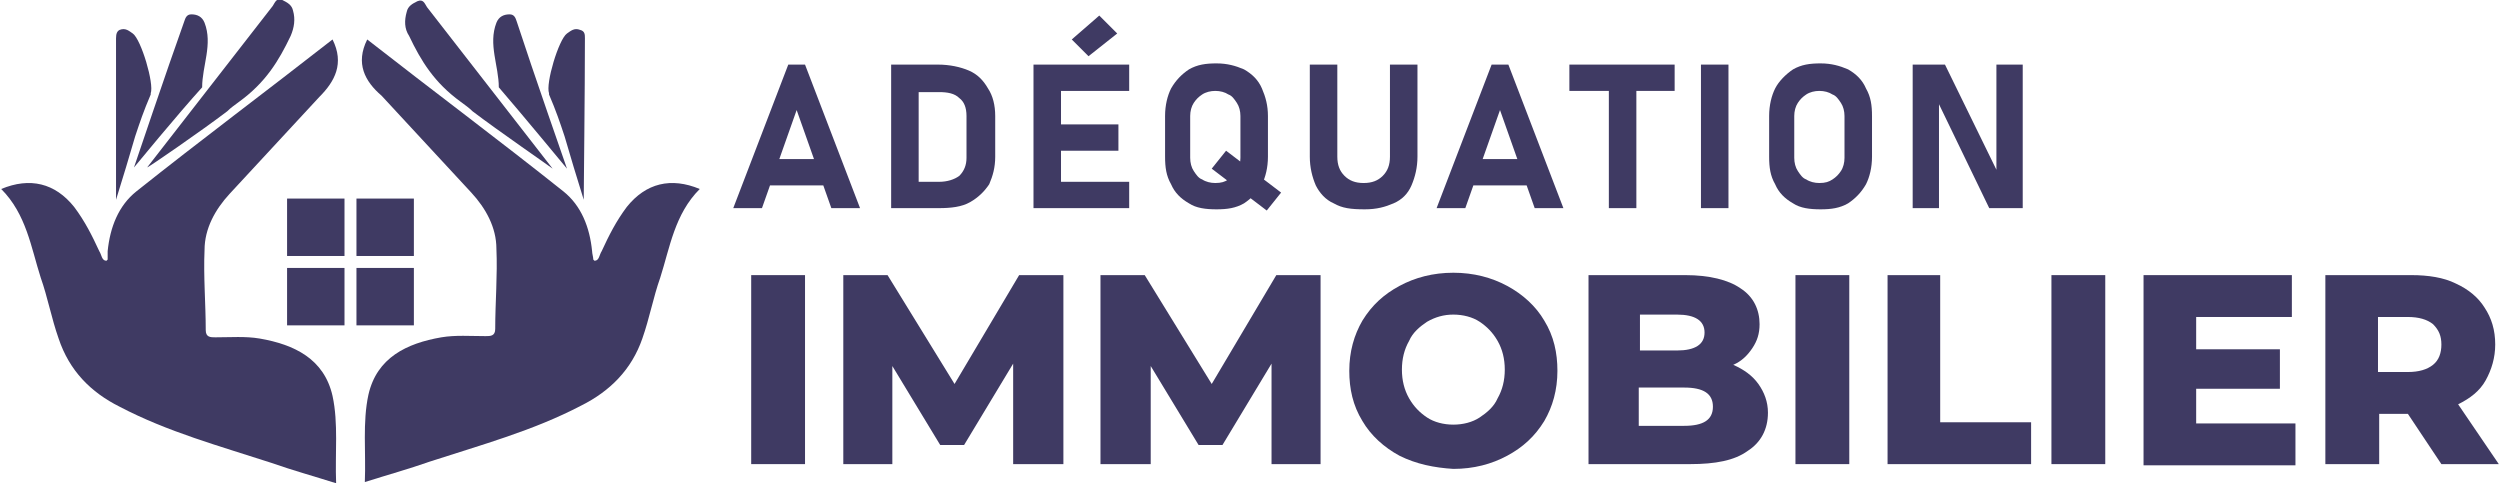 <?xml version="1.0" encoding="utf-8"?>
<!-- Generator: Adobe Illustrator 24.1.0, SVG Export Plug-In . SVG Version: 6.00 Build 0)  -->
<svg version="1.1" id="Layer_1" xmlns="http://www.w3.org/2000/svg" xmlns:xlink="http://www.w3.org/1999/xlink" x="0px" y="0px"
	 width="209px" height="40.4px" viewBox="0 0 209 40.4" style="enable-background:new 0 0 209 40.4;" xml:space="preserve">
<style type="text/css">
	.st0{fill:#3F3A63;}
</style>
<g>
	<g>
		<path class="st0" d="M65.9,5.4h1.4l4.6,12h-2.4l-2.9-8.2l-2.9,8.2h-2.4L65.9,5.4z M63.6,13.3h6.3v2.2h-6.3V13.3z"/>
		<path class="st0" d="M74.5,5.4h2.3v12h-2.3V5.4z M75.6,15.2h2.9c0.7,0,1.3-0.2,1.7-0.5c0.4-0.4,0.6-0.9,0.6-1.5V9.7
			c0-0.7-0.2-1.2-0.6-1.5c-0.4-0.4-1-0.5-1.7-0.5h-2.9V5.4h2.8c1,0,1.9,0.2,2.6,0.5c0.7,0.3,1.2,0.8,1.6,1.5C83,8,83.2,8.8,83.2,9.7
			v3.4c0,0.9-0.2,1.6-0.5,2.3c-0.4,0.6-0.9,1.1-1.6,1.5c-0.7,0.4-1.6,0.5-2.6,0.5h-2.8V15.2z"/>
		<path class="st0" d="M86.4,5.4h2.3v12h-2.3V5.4z M87.2,5.4h7.2v2.2h-7.2V5.4z M87.2,10.4h6.3v2.2h-6.3V10.4z M87.2,15.2h7.2v2.2
			h-7.2V15.2z M89.6,3.3l2.3-2l1.5,1.5l-2.4,1.9L89.6,3.3z"/>
		<path class="st0" d="M99.4,17c-0.7-0.4-1.2-0.9-1.5-1.6c-0.4-0.7-0.5-1.4-0.5-2.3V9.7c0-0.9,0.2-1.7,0.5-2.3
			c0.4-0.7,0.9-1.2,1.5-1.6c0.7-0.4,1.4-0.5,2.3-0.5s1.6,0.2,2.3,0.5c0.7,0.4,1.2,0.9,1.5,1.6s0.5,1.4,0.5,2.3v3.4
			c0,0.9-0.2,1.7-0.5,2.3c-0.4,0.7-0.9,1.2-1.5,1.6c-0.7,0.4-1.4,0.5-2.3,0.5S100,17.4,99.4,17z M102.7,15c0.3-0.2,0.5-0.4,0.7-0.7
			c0.2-0.3,0.3-0.7,0.3-1.1V9.7c0-0.4-0.1-0.8-0.3-1.1c-0.2-0.3-0.4-0.6-0.7-0.7c-0.3-0.2-0.7-0.3-1.1-0.3c-0.4,0-0.8,0.1-1.1,0.3
			c-0.3,0.2-0.5,0.4-0.7,0.7c-0.2,0.3-0.3,0.7-0.3,1.1v3.5c0,0.4,0.1,0.8,0.3,1.1s0.4,0.6,0.7,0.7c0.3,0.2,0.7,0.3,1.1,0.3
			C102.1,15.3,102.4,15.2,102.7,15z M101.3,14.1l1.2-1.5l4.6,3.5l-1.2,1.5L101.3,14.1z"/>
		<path class="st0" d="M111.5,17c-0.7-0.3-1.2-0.9-1.5-1.5c-0.3-0.7-0.5-1.5-0.5-2.4V5.4h2.3v7.7c0,0.7,0.2,1.2,0.6,1.6
			s0.9,0.6,1.6,0.6c0.7,0,1.2-0.2,1.6-0.6c0.4-0.4,0.6-0.9,0.6-1.6V5.4h2.3v7.7c0,0.9-0.2,1.7-0.5,2.4c-0.3,0.7-0.8,1.2-1.5,1.5
			c-0.7,0.3-1.4,0.5-2.4,0.5C112.9,17.5,112.2,17.4,111.5,17z"/>
		<path class="st0" d="M124.7,5.4h1.4l4.6,12h-2.4l-2.9-8.2l-2.9,8.2h-2.4L124.7,5.4z M122.3,13.3h6.3v2.2h-6.3V13.3z"/>
		<path class="st0" d="M131.2,5.4h8.8v2.2h-8.8V5.4z M134.5,6.4h2.3v11h-2.3V6.4z"/>
		<path class="st0" d="M144.5,17.4h-2.3v-12h2.3V17.4z"/>
		<path class="st0" d="M149.9,17c-0.7-0.4-1.2-0.9-1.5-1.6c-0.4-0.7-0.5-1.4-0.5-2.3V9.7c0-0.9,0.2-1.7,0.5-2.3s0.9-1.2,1.5-1.6
			c0.7-0.4,1.4-0.5,2.3-0.5c0.9,0,1.6,0.2,2.3,0.5c0.7,0.4,1.2,0.9,1.5,1.6c0.4,0.7,0.5,1.4,0.5,2.3v3.4c0,0.9-0.2,1.7-0.5,2.3
			c-0.4,0.7-0.9,1.2-1.5,1.6c-0.7,0.4-1.4,0.5-2.3,0.5C151.3,17.5,150.5,17.4,149.9,17z M153.2,15c0.3-0.2,0.5-0.4,0.7-0.7
			c0.2-0.3,0.3-0.7,0.3-1.1V9.7c0-0.4-0.1-0.8-0.3-1.1c-0.2-0.3-0.4-0.6-0.7-0.7c-0.3-0.2-0.7-0.3-1.1-0.3c-0.4,0-0.8,0.1-1.1,0.3
			c-0.3,0.2-0.5,0.4-0.7,0.7c-0.2,0.3-0.3,0.7-0.3,1.1v3.5c0,0.4,0.1,0.8,0.3,1.1c0.2,0.3,0.4,0.6,0.7,0.7c0.3,0.2,0.7,0.3,1.1,0.3
			C152.6,15.3,152.9,15.2,153.2,15z"/>
		<path class="st0" d="M159.8,5.4h2.8l4.5,9.2l-0.2,0.2V5.4h2.2v12h-2.8l-4.4-9.1l0.2-0.2v9.3h-2.2V5.4z"/>
		<path class="st0" d="M62.8,23h4.5v15.8h-4.5V23z"/>
		<path class="st0" d="M84.7,38.8l0-8.4l-4.1,6.8h-2l-4-6.6v8.2h-4.1V23h3.7l5.6,9.1l5.4-9.1h3.7l0,15.8H84.7z"/>
		<path class="st0" d="M106.3,38.8l0-8.4l-4.1,6.8h-2l-4-6.6v8.2H92V23h3.7l5.6,9.1l5.4-9.1h3.7l0,15.8H106.3z"/>
		<path class="st0" d="M117,38.1c-1.3-0.7-2.4-1.7-3.1-2.9c-0.8-1.3-1.1-2.7-1.1-4.2c0-1.6,0.4-3,1.1-4.2c0.8-1.3,1.8-2.2,3.1-2.9
			c1.3-0.7,2.8-1.1,4.5-1.1c1.7,0,3.2,0.4,4.5,1.1c1.3,0.7,2.4,1.7,3.1,2.9c0.8,1.3,1.1,2.7,1.1,4.2c0,1.6-0.4,3-1.1,4.2
			c-0.8,1.3-1.8,2.2-3.1,2.9c-1.3,0.7-2.8,1.1-4.5,1.1C119.9,39.1,118.4,38.8,117,38.1z M123.7,34.9c0.6-0.4,1.2-0.9,1.5-1.6
			c0.4-0.7,0.6-1.5,0.6-2.4s-0.2-1.7-0.6-2.4c-0.4-0.7-0.9-1.2-1.5-1.6c-0.6-0.4-1.4-0.6-2.2-0.6s-1.5,0.2-2.2,0.6
			c-0.6,0.4-1.2,0.9-1.5,1.6c-0.4,0.7-0.6,1.5-0.6,2.4s0.2,1.7,0.6,2.4c0.4,0.7,0.9,1.2,1.5,1.6c0.6,0.4,1.4,0.6,2.2,0.6
			S123.1,35.3,123.7,34.9z"/>
		<path class="st0" d="M147,32.1c0.5,0.7,0.8,1.5,0.8,2.4c0,1.4-0.6,2.5-1.7,3.2c-1.1,0.8-2.7,1.1-4.8,1.1h-8.5V23h8.1
			c2,0,3.6,0.4,4.6,1.1c1.1,0.7,1.6,1.8,1.6,3c0,0.8-0.2,1.4-0.6,2c-0.4,0.6-0.9,1.1-1.6,1.4C145.8,30.9,146.5,31.4,147,32.1z
			 M137.1,26.2v3.1h3.1c1.5,0,2.3-0.5,2.3-1.5c0-1-0.8-1.5-2.3-1.5H137.1z M143.2,34c0-1.1-0.8-1.6-2.4-1.6h-3.8v3.2h3.8
			C142.4,35.6,143.2,35.1,143.2,34z"/>
		<path class="st0" d="M150.1,23h4.5v15.8h-4.5V23z"/>
		<path class="st0" d="M157.7,23h4.5v12.3h7.6v3.5h-12V23z"/>
		<path class="st0" d="M171.5,23h4.5v15.8h-4.5V23z"/>
		<path class="st0" d="M191.9,35.4v3.5h-12.7V23h12.4v3.5h-8v2.7h7v3.3h-7v2.9H191.9z"/>
		<path class="st0" d="M201.3,34.6h-2.4v4.2h-4.5V23h7.2c1.4,0,2.7,0.2,3.7,0.7c1.1,0.5,1.9,1.2,2.4,2c0.6,0.9,0.9,1.9,0.9,3.1
			c0,1.1-0.3,2.1-0.8,3c-0.5,0.9-1.3,1.5-2.3,2l3.4,5h-4.8L201.3,34.6z M203.4,27.1c-0.5-0.4-1.2-0.6-2.1-0.6h-2.5v4.6h2.5
			c0.9,0,1.6-0.2,2.1-0.6c0.5-0.4,0.7-1,0.7-1.7C204.1,28.1,203.9,27.6,203.4,27.1z"/>
	</g>
</g>
<g>
	<g>
		<g>
			<g>
				<path id="XMLID_108_" class="st0" d="M30.7,3.3c5.5,4.3,11,8.4,16.4,12.7c1.5,1.2,2.2,3,2.4,5c0,0.2,0.1,0.5,0.1,0.7
					c0,0,0,0,0.1,0.1c0.4,0,0.4-0.5,0.6-0.8c0.6-1.3,1.2-2.5,2.1-3.7c1.6-2,3.7-2.5,6.1-1.5c-2.1,2.1-2.5,4.9-3.3,7.4
					c-0.6,1.7-0.9,3.4-1.5,5.1c-0.9,2.6-2.7,4.4-5.1,5.6c-4,2.1-8.4,3.3-12.7,4.7c-1.7,0.6-3.5,1.1-5.4,1.7c0.1-2.5-0.2-5,0.3-7.3
					c0.7-3.1,3.2-4.3,6.1-4.8c1.2-0.2,2.4-0.1,3.7-0.1c0.4,0,0.8,0,0.8-0.6c0-2.2,0.2-4.5,0.1-6.7c0-1.8-0.9-3.4-2.1-4.7
					c-2.5-2.7-5-5.4-7.5-8.1C30.5,6.8,29.7,5.3,30.7,3.3z"/>
				<path id="XMLID_107_" class="st0" d="M39.5,9.3c-0.3-0.3-0.6-0.5-1-0.8c-2.2-1.6-3.3-3.4-4.3-5.5C33.8,2.4,33.8,1.7,34,1
					c0.1-0.5,0.5-0.7,0.9-0.9c0.5-0.2,0.6,0.2,0.8,0.5c3.5,4.5,7,9,10.5,13.5C46.1,14,41.6,10.9,39.5,9.3z"/>
				<path id="XMLID_106_" class="st0" d="M41.7,7.3c0-1.8-0.9-3.6-0.2-5.4c0.2-0.5,0.6-0.7,1.1-0.7c0.4,0,0.5,0.3,0.6,0.6
					c1.3,4,4.2,12.3,4.2,12.3S43.6,9.5,41.7,7.3z"/>
				<path id="XMLID_105_" class="st0" d="M48.8,16.7c-0.6-1.9-1.1-3.6-1.6-5.3c-0.4-1.2-0.7-2.1-1.3-3.5c0,0,0-0.1,0-0.1
					c-0.3-0.8,0.8-4.5,1.5-5c0.3-0.2,0.6-0.5,1.1-0.3c0.4,0.1,0.4,0.4,0.4,0.7C48.9,7.5,48.8,16,48.8,16.7z"/>
			</g>
			<g>
				<path id="XMLID_104_" class="st0" d="M27.8,3.3c-5.5,4.3-11,8.4-16.4,12.7c-1.5,1.2-2.2,3-2.4,5C9,21.2,9,21.5,9,21.7
					c0,0,0,0-0.1,0.1c-0.4,0-0.4-0.5-0.6-0.8c-0.6-1.3-1.2-2.5-2.1-3.7c-1.6-2-3.7-2.5-6.1-1.5c2.1,2.1,2.5,4.9,3.3,7.4
					c0.6,1.7,0.9,3.4,1.5,5.1C5.8,31,7.6,32.8,10,34c4,2.1,8.4,3.3,12.7,4.7c1.7,0.6,3.5,1.1,5.4,1.7c-0.1-2.5,0.2-5-0.3-7.3
					c-0.7-3.1-3.2-4.3-6.1-4.8c-1.2-0.2-2.4-0.1-3.7-0.1c-0.4,0-0.8,0-0.8-0.6c0-2.2-0.2-4.5-0.1-6.7c0-1.8,0.9-3.4,2.1-4.7
					c2.5-2.7,5-5.4,7.5-8.1C28,6.8,28.8,5.3,27.8,3.3z"/>
				<path id="XMLID_103_" class="st0" d="M19,9.3c0.3-0.3,0.6-0.5,1-0.8c2.2-1.6,3.3-3.4,4.3-5.5c0.3-0.7,0.4-1.4,0.2-2.1
					c-0.1-0.5-0.5-0.7-0.9-0.9c-0.5-0.2-0.6,0.2-0.8,0.5c-3.5,4.5-7,9-10.5,13.5C12.4,14,16.9,10.9,19,9.3z"/>
				<path id="XMLID_102_" class="st0" d="M16.9,7.3c0-1.8,0.9-3.6,0.2-5.4c-0.2-0.5-0.6-0.7-1.1-0.7c-0.4,0-0.5,0.3-0.6,0.6
					C14,5.7,11.2,14,11.2,14S14.9,9.5,16.9,7.3z"/>
				<path id="XMLID_101_" class="st0" d="M9.7,16.7c0.6-1.9,1.1-3.6,1.6-5.3c0.4-1.2,0.7-2.1,1.3-3.5c0,0,0-0.1,0-0.1
					c0.3-0.8-0.8-4.5-1.5-5c-0.3-0.2-0.6-0.5-1.1-0.3C9.8,2.6,9.7,2.8,9.7,3.2C9.7,7.5,9.7,16,9.7,16.7z"/>
			</g>
		</g>
		<g id="XMLID_96_">
			<rect id="XMLID_100_" x="24" y="16.6" class="st0" width="4.8" height="4.8"/>
			<rect id="XMLID_99_" x="29.8" y="16.6" class="st0" width="4.8" height="4.8"/>
			<rect id="XMLID_98_" x="29.8" y="22.4" class="st0" width="4.8" height="4.8"/>
			<rect id="XMLID_97_" x="24" y="22.4" class="st0" width="4.8" height="4.8"/>
		</g>
	</g>
</g>
</svg>
